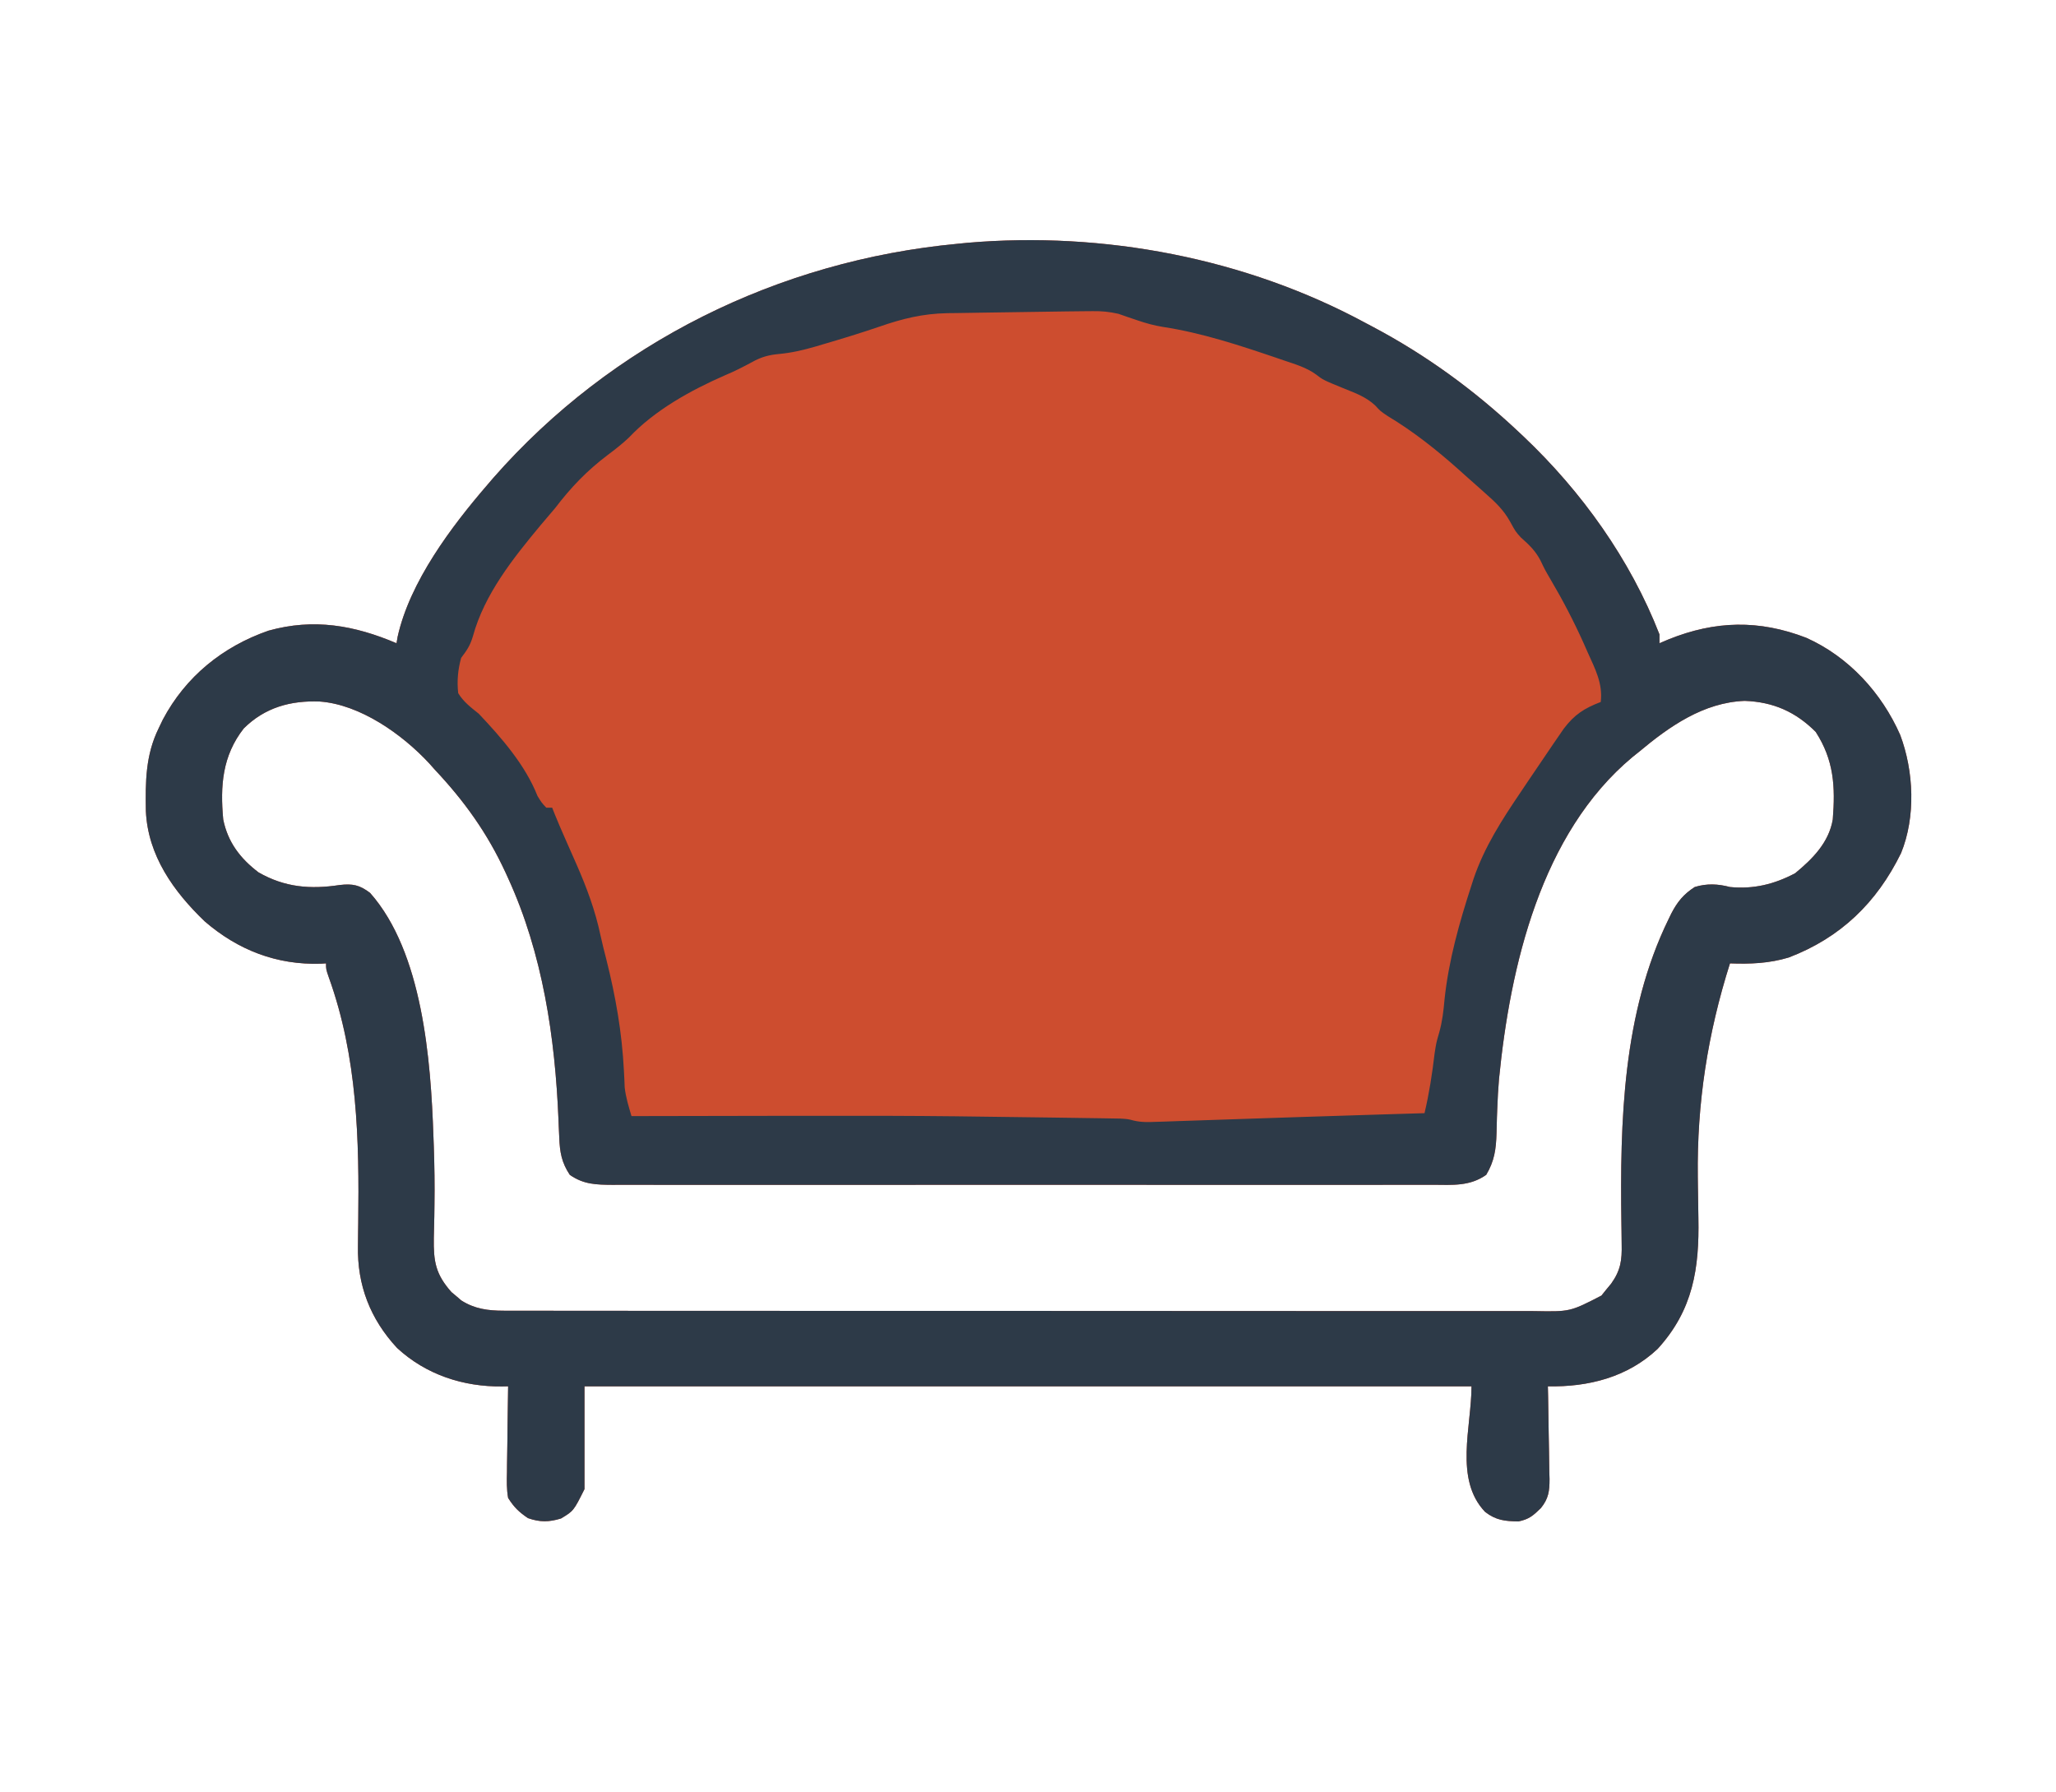 <?xml version="1.0" encoding="UTF-8"?>
<svg version="1.1" xmlns="http://www.w3.org/2000/svg" width="700" height="610">
<path d="M0 0 C0.727 0.384 1.453 0.768 2.202 1.164 C20.54 10.861 36.871 22.772 52 37 C52.558 37.524 53.117 38.049 53.692 38.589 C73.515 57.362 90.041 80.426 100 106 C100 106.99 100 107.98 100 109 C101.018 108.567 102.037 108.134 103.086 107.688 C118.98 101.292 133.866 100.933 149.977 107.148 C164.402 113.597 175.646 125.882 181.957 140.227 C186.597 152.566 187.29 168.071 182.254 180.441 C173.964 197.357 161.663 209.258 144 216 C137.359 218.006 130.9 218.264 124 218 C116.42 241.937 112.731 265.509 113.043 290.645 C113.053 291.556 113.063 292.468 113.074 293.407 C113.119 297.158 113.169 300.907 113.247 304.657 C113.587 321.883 111.453 336.019 99.375 349.25 C89.085 358.952 75.718 362.271 62 362 C62.026 363.12 62.052 364.239 62.079 365.393 C62.17 369.564 62.227 373.734 62.275 377.906 C62.3 379.708 62.334 381.51 62.377 383.312 C62.438 385.909 62.466 388.504 62.488 391.102 C62.514 391.902 62.54 392.702 62.566 393.527 C62.569 397.645 62.253 400.208 59.614 403.466 C56.949 406.05 55.605 407.245 52 408 C47.364 407.926 44.319 407.613 40.625 404.75 C30.028 393.648 36 375.832 36 362 C-63.66 362 -163.32 362 -266 362 C-266 373.55 -266 385.1 -266 397 C-269.714 404.429 -269.714 404.429 -274 407 C-278.155 408.253 -281.131 408.301 -285.25 406.875 C-288.348 404.762 -289.991 403.18 -292 400 C-292.533 397.056 -292.467 394.183 -292.391 391.199 C-292.385 390.363 -292.379 389.526 -292.373 388.665 C-292.351 386.005 -292.301 383.347 -292.25 380.688 C-292.23 378.88 -292.212 377.072 -292.195 375.264 C-292.151 370.842 -292.082 366.421 -292 362 C-292.989 362.02 -292.989 362.02 -293.999 362.04 C-307.232 362.192 -319.94 358.073 -329.812 348.938 C-338.972 339.079 -343.413 327.486 -343.125 314.199 C-343.108 312.496 -343.09 310.792 -343.073 309.089 C-343.061 308.207 -343.048 307.325 -343.036 306.416 C-342.665 277.943 -343.3 249.84 -353.047 222.773 C-354 220 -354 220 -354 218 C-354.571 218.035 -355.142 218.07 -355.73 218.105 C-370.754 218.607 -383.961 213.494 -395.312 203.688 C-405.902 193.527 -414.646 181.307 -415.336 166.145 C-415.506 156.163 -415.468 147.148 -411 138 C-410.526 137.01 -410.051 136.02 -409.562 135 C-401.783 120.34 -389.166 110.141 -373.605 104.727 C-358.196 100.429 -344.374 102.886 -330 109 C-329.81 107.9 -329.81 107.9 -329.616 106.778 C-325.465 88.07 -311.309 69.259 -299 55 C-298.029 53.865 -298.029 53.865 -297.039 52.707 C-256.651 6.688 -199.951 -21.265 -139 -27 C-137.326 -27.166 -137.326 -27.166 -135.617 -27.336 C-89.315 -31.311 -40.95 -22.159 0 0 Z M-382 138 C-389.308 147.316 -390.061 157.568 -389 169 C-387.434 176.739 -383.229 182.252 -377 187 C-368.087 192.125 -359.336 192.851 -349.312 191.312 C-344.958 190.821 -342.605 191.276 -339 194 C-321.08 214.224 -318.327 250.987 -317.438 276.75 C-317.392 277.955 -317.347 279.16 -317.3 280.401 C-317.078 286.952 -316.98 293.482 -317.078 300.035 C-317.094 301.337 -317.111 302.638 -317.127 303.979 C-317.167 306.484 -317.224 308.989 -317.301 311.493 C-317.428 319.501 -316.691 323.845 -311.289 329.926 C-310.465 330.612 -310.465 330.612 -309.625 331.312 C-309.081 331.783 -308.537 332.254 -307.977 332.738 C-303.402 335.658 -298.839 336.25 -293.506 336.254 C-292.21 336.26 -290.914 336.266 -289.579 336.272 C-288.148 336.269 -286.717 336.265 -285.286 336.261 C-283.76 336.264 -282.234 336.268 -280.709 336.272 C-276.519 336.283 -272.33 336.28 -268.14 336.276 C-263.62 336.274 -259.101 336.283 -254.581 336.29 C-245.728 336.303 -236.875 336.305 -228.022 336.302 C-220.826 336.301 -213.631 336.302 -206.435 336.307 C-205.411 336.307 -204.387 336.308 -203.333 336.308 C-201.253 336.31 -199.173 336.311 -197.093 336.312 C-177.585 336.323 -158.077 336.321 -138.569 336.315 C-120.721 336.309 -102.873 336.321 -85.024 336.34 C-66.7 336.359 -48.375 336.367 -30.051 336.364 C-19.762 336.362 -9.474 336.364 0.815 336.378 C9.574 336.39 18.333 336.392 27.092 336.38 C31.561 336.374 36.029 336.373 40.498 336.385 C44.59 336.395 48.682 336.392 52.774 336.378 C54.254 336.376 55.733 336.378 57.212 336.386 C69.56 336.62 69.56 336.62 80.242 331.098 C81.05 330.09 81.05 330.09 81.875 329.062 C82.429 328.393 82.984 327.724 83.555 327.035 C86.771 322.506 87.258 319.081 87.125 313.57 C87.107 312.052 87.09 310.534 87.073 309.016 C87.061 308.219 87.048 307.421 87.036 306.6 C86.535 271.726 87.463 234.96 103.062 203 C103.379 202.347 103.695 201.695 104.021 201.022 C106.088 197.039 108.222 194.431 112 192 C116.101 190.74 119.891 190.923 124 192 C131.989 192.808 139.126 191.051 146.188 187.312 C152.128 182.428 157.675 176.844 159 169 C159.889 157.815 159.41 148.843 153.188 139.188 C146.349 132.349 138.747 128.977 129 128.625 C115.005 129.17 103.421 137.272 93 146 C92.273 146.581 91.546 147.163 90.797 147.762 C59.629 173.753 49.163 218.945 45.359 257.398 C45.066 260.777 44.894 264.15 44.766 267.539 C44.73 268.479 44.694 269.418 44.657 270.386 C44.596 272.202 44.548 274.018 44.517 275.834 C44.355 281.257 43.815 285.297 41 290 C35.404 293.955 29.501 293.419 22.93 293.381 C21.704 293.386 20.478 293.39 19.215 293.395 C15.819 293.405 12.424 293.401 9.029 293.392 C5.364 293.385 1.699 293.396 -1.965 293.404 C-9.141 293.417 -16.318 293.415 -23.494 293.406 C-29.326 293.399 -35.158 293.398 -40.99 293.401 C-42.235 293.402 -42.235 293.402 -43.506 293.403 C-45.192 293.404 -46.878 293.405 -48.564 293.406 C-64.376 293.414 -80.188 293.404 -96.001 293.388 C-109.568 293.375 -123.136 293.377 -136.703 293.391 C-152.459 293.407 -168.214 293.413 -183.97 293.404 C-185.65 293.403 -187.33 293.402 -189.01 293.401 C-189.836 293.401 -190.663 293.401 -191.515 293.4 C-197.34 293.397 -203.165 293.402 -208.99 293.409 C-216.089 293.417 -223.188 293.415 -230.287 293.399 C-233.909 293.391 -237.531 293.388 -241.153 293.398 C-245.079 293.409 -249.004 293.396 -252.93 293.381 C-254.075 293.388 -255.221 293.394 -256.402 293.401 C-261.967 293.36 -266.272 293.303 -271 290 C-273.794 285.792 -274.405 282.283 -274.59 277.293 C-274.649 275.997 -274.709 274.701 -274.771 273.365 C-274.797 272.684 -274.824 272.003 -274.851 271.301 C-275.997 243.25 -280.23 214.719 -292 189 C-292.302 188.339 -292.603 187.678 -292.914 186.998 C-299.08 173.653 -306.906 162.722 -317 152 C-317.601 151.323 -318.201 150.646 -318.82 149.949 C-328.009 140.024 -342.374 129.836 -356.172 128.844 C-366.11 128.473 -374.819 130.883 -382 138 Z " fill="#CD4D2F" transform="translate(465,110)"/>
<path d="M0 0 C0.727 0.384 1.453 0.768 2.202 1.164 C20.54 10.861 36.871 22.772 52 37 C52.558 37.524 53.117 38.049 53.692 38.589 C73.515 57.362 90.041 80.426 100 106 C100 106.99 100 107.98 100 109 C101.018 108.567 102.037 108.134 103.086 107.688 C118.98 101.292 133.866 100.933 149.977 107.148 C164.402 113.597 175.646 125.882 181.957 140.227 C186.597 152.566 187.29 168.071 182.254 180.441 C173.964 197.357 161.663 209.258 144 216 C137.359 218.006 130.9 218.264 124 218 C116.42 241.937 112.731 265.509 113.043 290.645 C113.053 291.556 113.063 292.468 113.074 293.407 C113.119 297.158 113.169 300.907 113.247 304.657 C113.587 321.883 111.453 336.019 99.375 349.25 C89.085 358.952 75.718 362.271 62 362 C62.026 363.12 62.052 364.239 62.079 365.393 C62.17 369.564 62.227 373.734 62.275 377.906 C62.3 379.708 62.334 381.51 62.377 383.312 C62.438 385.909 62.466 388.504 62.488 391.102 C62.514 391.902 62.54 392.702 62.566 393.527 C62.569 397.645 62.253 400.208 59.614 403.466 C56.949 406.05 55.605 407.245 52 408 C47.364 407.926 44.319 407.613 40.625 404.75 C30.028 393.648 36 375.832 36 362 C-63.66 362 -163.32 362 -266 362 C-266 373.55 -266 385.1 -266 397 C-269.714 404.429 -269.714 404.429 -274 407 C-278.155 408.253 -281.131 408.301 -285.25 406.875 C-288.348 404.762 -289.991 403.18 -292 400 C-292.533 397.056 -292.467 394.183 -292.391 391.199 C-292.385 390.363 -292.379 389.526 -292.373 388.665 C-292.351 386.005 -292.301 383.347 -292.25 380.688 C-292.23 378.88 -292.212 377.072 -292.195 375.264 C-292.151 370.842 -292.082 366.421 -292 362 C-292.989 362.02 -292.989 362.02 -293.999 362.04 C-307.232 362.192 -319.94 358.073 -329.812 348.938 C-338.972 339.079 -343.413 327.486 -343.125 314.199 C-343.108 312.496 -343.09 310.792 -343.073 309.089 C-343.061 308.207 -343.048 307.325 -343.036 306.416 C-342.665 277.943 -343.3 249.84 -353.047 222.773 C-354 220 -354 220 -354 218 C-354.571 218.035 -355.142 218.07 -355.73 218.105 C-370.754 218.607 -383.961 213.494 -395.312 203.688 C-405.902 193.527 -414.646 181.307 -415.336 166.145 C-415.506 156.163 -415.468 147.148 -411 138 C-410.526 137.01 -410.051 136.02 -409.562 135 C-401.783 120.34 -389.166 110.141 -373.605 104.727 C-358.196 100.429 -344.374 102.886 -330 109 C-329.81 107.9 -329.81 107.9 -329.616 106.778 C-325.465 88.07 -311.309 69.259 -299 55 C-298.029 53.865 -298.029 53.865 -297.039 52.707 C-256.651 6.688 -199.951 -21.265 -139 -27 C-137.326 -27.166 -137.326 -27.166 -135.617 -27.336 C-89.315 -31.311 -40.95 -22.159 0 0 Z M-101.932 -3.972 C-108.491 -3.901 -115.049 -3.793 -121.607 -3.683 C-123.999 -3.644 -126.392 -3.609 -128.784 -3.578 C-132.266 -3.532 -135.748 -3.474 -139.23 -3.414 C-140.292 -3.403 -141.354 -3.391 -142.448 -3.379 C-150.831 -3.213 -157.762 -1.511 -165.688 1.25 C-172.037 3.409 -178.436 5.375 -184.875 7.25 C-185.742 7.508 -186.609 7.766 -187.503 8.032 C-191.623 9.216 -195.546 10.136 -199.82 10.527 C-203.331 10.849 -205.887 11.567 -209 13.312 C-212.049 14.959 -215.05 16.485 -218.25 17.812 C-229.909 22.919 -242.101 29.672 -250.863 38.965 C-253.134 41.127 -255.523 42.971 -258.024 44.854 C-265.147 50.224 -270.573 55.877 -276 63 C-277.639 64.943 -279.285 66.881 -280.938 68.812 C-290.301 80.08 -300.074 92.289 -304 106.66 C-304.964 109.88 -306.034 111.38 -308 114 C-309.106 118.043 -309.451 121.829 -309 126 C-307.175 128.986 -304.704 130.826 -302 133 C-294.236 141.207 -286.169 150.438 -282 161 C-280.6 163.285 -280.6 163.285 -279 165 C-278.34 165 -277.68 165 -277 165 C-276.717 165.718 -276.434 166.435 -276.142 167.175 C-275.05 169.875 -273.901 172.54 -272.723 175.203 C-272.291 176.184 -271.86 177.165 -271.416 178.176 C-270.52 180.211 -269.622 182.245 -268.721 184.277 C-265.223 192.254 -262.313 200.044 -260.527 208.575 C-259.938 211.286 -259.255 213.965 -258.562 216.652 C-255.392 229.267 -253.25 241.453 -252.582 254.459 C-252.529 255.477 -252.476 256.494 -252.422 257.543 C-252.387 258.43 -252.352 259.317 -252.315 260.231 C-251.929 263.624 -250.964 266.729 -250 270 C-248.945 269.998 -247.889 269.996 -246.802 269.993 C-156.539 269.81 -156.539 269.81 -113.51 270.406 C-111.188 270.437 -108.865 270.467 -106.542 270.497 C-102.933 270.544 -99.324 270.596 -95.715 270.653 C-93.795 270.683 -91.874 270.708 -89.953 270.734 C-88.256 270.764 -88.256 270.764 -86.524 270.795 C-85.058 270.818 -85.058 270.818 -83.562 270.842 C-81 271 -81 271 -79.018 271.516 C-76.35 272.156 -73.936 272.038 -71.195 271.946 C-70.019 271.909 -68.844 271.872 -67.632 271.834 C-66.358 271.788 -65.083 271.742 -63.77 271.695 C-62.429 271.651 -61.088 271.608 -59.747 271.565 C-56.171 271.448 -52.596 271.325 -49.021 271.201 C-45.353 271.075 -41.684 270.955 -38.016 270.834 C-32.965 270.668 -27.914 270.501 -22.863 270.33 C-13.429 270.012 -3.994 269.715 5.441 269.436 C7.465 269.376 9.489 269.315 11.512 269.254 C14.342 269.169 17.171 269.084 20 269 C21.599 262.242 22.627 255.549 23.438 248.648 C24 245 24 245 25.012 241.52 C26.062 237.781 26.473 234.16 26.812 230.312 C28.212 216.965 31.854 204.107 36 191.375 C36.337 190.329 36.337 190.329 36.681 189.262 C40.382 178.329 46.449 168.985 52.875 159.5 C53.661 158.33 54.446 157.159 55.23 155.988 C57.472 152.649 59.733 149.323 62 146 C62.656 145.033 63.313 144.066 63.989 143.07 C64.594 142.191 65.198 141.312 65.82 140.406 C66.341 139.646 66.862 138.886 67.399 138.104 C71.112 133.225 74.394 131.156 80 129 C80.754 122.691 78.082 117.737 75.562 112.125 C75.114 111.109 74.665 110.092 74.203 109.045 C70.834 101.545 67.091 94.353 62.91 87.277 C61 84 61 84 59.461 80.781 C57.705 77.439 55.596 75.485 52.816 73.004 C51 71 51 71 49.168 67.652 C46.981 63.675 44.14 60.968 40.75 58 C40.171 57.48 39.592 56.96 38.995 56.425 C37.337 54.941 35.67 53.47 34 52 C32.873 50.987 32.873 50.987 31.723 49.953 C24.078 43.137 16.237 36.921 7.445 31.641 C5 30 5 30 3.18 28.02 C0.151 25.213 -3.203 23.968 -7 22.438 C-14.54 19.357 -14.54 19.357 -16.941 17.492 C-20.266 15.082 -24.073 14.002 -27.938 12.688 C-28.813 12.386 -29.688 12.085 -30.59 11.775 C-43.083 7.54 -55.87 3.32 -68.941 1.324 C-72.038 0.837 -74.879 0.041 -77.848 -0.973 C-78.909 -1.332 -79.969 -1.692 -81.062 -2.062 C-82.105 -2.425 -83.148 -2.787 -84.223 -3.16 C-87.409 -3.869 -89.764 -4.093 -92.976 -4.062 C-94.438 -4.05 -94.438 -4.05 -95.93 -4.038 C-97.931 -4.013 -99.931 -3.991 -101.932 -3.972 Z M-382 138 C-389.308 147.316 -390.061 157.568 -389 169 C-387.434 176.739 -383.229 182.252 -377 187 C-368.087 192.125 -359.336 192.851 -349.312 191.312 C-344.958 190.821 -342.605 191.276 -339 194 C-321.08 214.224 -318.327 250.987 -317.438 276.75 C-317.392 277.955 -317.347 279.16 -317.3 280.401 C-317.078 286.952 -316.98 293.482 -317.078 300.035 C-317.094 301.337 -317.111 302.638 -317.127 303.979 C-317.167 306.484 -317.224 308.989 -317.301 311.493 C-317.428 319.501 -316.691 323.845 -311.289 329.926 C-310.465 330.612 -310.465 330.612 -309.625 331.312 C-309.081 331.783 -308.537 332.254 -307.977 332.738 C-303.402 335.658 -298.839 336.25 -293.506 336.254 C-292.21 336.26 -290.914 336.266 -289.579 336.272 C-288.148 336.269 -286.717 336.265 -285.286 336.261 C-283.76 336.264 -282.234 336.268 -280.709 336.272 C-276.519 336.283 -272.33 336.28 -268.14 336.276 C-263.62 336.274 -259.101 336.283 -254.581 336.29 C-245.728 336.303 -236.875 336.305 -228.022 336.302 C-220.826 336.301 -213.631 336.302 -206.435 336.307 C-205.411 336.307 -204.387 336.308 -203.333 336.308 C-201.253 336.31 -199.173 336.311 -197.093 336.312 C-177.585 336.323 -158.077 336.321 -138.569 336.315 C-120.721 336.309 -102.873 336.321 -85.024 336.34 C-66.7 336.359 -48.375 336.367 -30.051 336.364 C-19.762 336.362 -9.474 336.364 0.815 336.378 C9.574 336.39 18.333 336.392 27.092 336.38 C31.561 336.374 36.029 336.373 40.498 336.385 C44.59 336.395 48.682 336.392 52.774 336.378 C54.254 336.376 55.733 336.378 57.212 336.386 C69.56 336.62 69.56 336.62 80.242 331.098 C81.05 330.09 81.05 330.09 81.875 329.062 C82.429 328.393 82.984 327.724 83.555 327.035 C86.771 322.506 87.258 319.081 87.125 313.57 C87.107 312.052 87.09 310.534 87.073 309.016 C87.061 308.219 87.048 307.421 87.036 306.6 C86.535 271.726 87.463 234.96 103.062 203 C103.379 202.347 103.695 201.695 104.021 201.022 C106.088 197.039 108.222 194.431 112 192 C116.101 190.74 119.891 190.923 124 192 C131.989 192.808 139.126 191.051 146.188 187.312 C152.128 182.428 157.675 176.844 159 169 C159.889 157.815 159.41 148.843 153.188 139.188 C146.349 132.349 138.747 128.977 129 128.625 C115.005 129.17 103.421 137.272 93 146 C92.273 146.581 91.546 147.163 90.797 147.762 C59.629 173.753 49.163 218.945 45.359 257.398 C45.066 260.777 44.894 264.15 44.766 267.539 C44.73 268.479 44.694 269.418 44.657 270.386 C44.596 272.202 44.548 274.018 44.517 275.834 C44.355 281.257 43.815 285.297 41 290 C35.404 293.955 29.501 293.419 22.93 293.381 C21.704 293.386 20.478 293.39 19.215 293.395 C15.819 293.405 12.424 293.401 9.029 293.392 C5.364 293.385 1.699 293.396 -1.965 293.404 C-9.141 293.417 -16.318 293.415 -23.494 293.406 C-29.326 293.399 -35.158 293.398 -40.99 293.401 C-42.235 293.402 -42.235 293.402 -43.506 293.403 C-45.192 293.404 -46.878 293.405 -48.564 293.406 C-64.376 293.414 -80.188 293.404 -96.001 293.388 C-109.568 293.375 -123.136 293.377 -136.703 293.391 C-152.459 293.407 -168.214 293.413 -183.97 293.404 C-185.65 293.403 -187.33 293.402 -189.01 293.401 C-189.836 293.401 -190.663 293.401 -191.515 293.4 C-197.34 293.397 -203.165 293.402 -208.99 293.409 C-216.089 293.417 -223.188 293.415 -230.287 293.399 C-233.909 293.391 -237.531 293.388 -241.153 293.398 C-245.079 293.409 -249.004 293.396 -252.93 293.381 C-254.075 293.388 -255.221 293.394 -256.402 293.401 C-261.967 293.36 -266.272 293.303 -271 290 C-273.794 285.792 -274.405 282.283 -274.59 277.293 C-274.649 275.997 -274.709 274.701 -274.771 273.365 C-274.797 272.684 -274.824 272.003 -274.851 271.301 C-275.997 243.25 -280.23 214.719 -292 189 C-292.302 188.339 -292.603 187.678 -292.914 186.998 C-299.08 173.653 -306.906 162.722 -317 152 C-317.601 151.323 -318.201 150.646 -318.82 149.949 C-328.009 140.024 -342.374 129.836 -356.172 128.844 C-366.11 128.473 -374.819 130.883 -382 138 Z " fill="#2D3A48" transform="translate(465,110)"/>
</svg>
